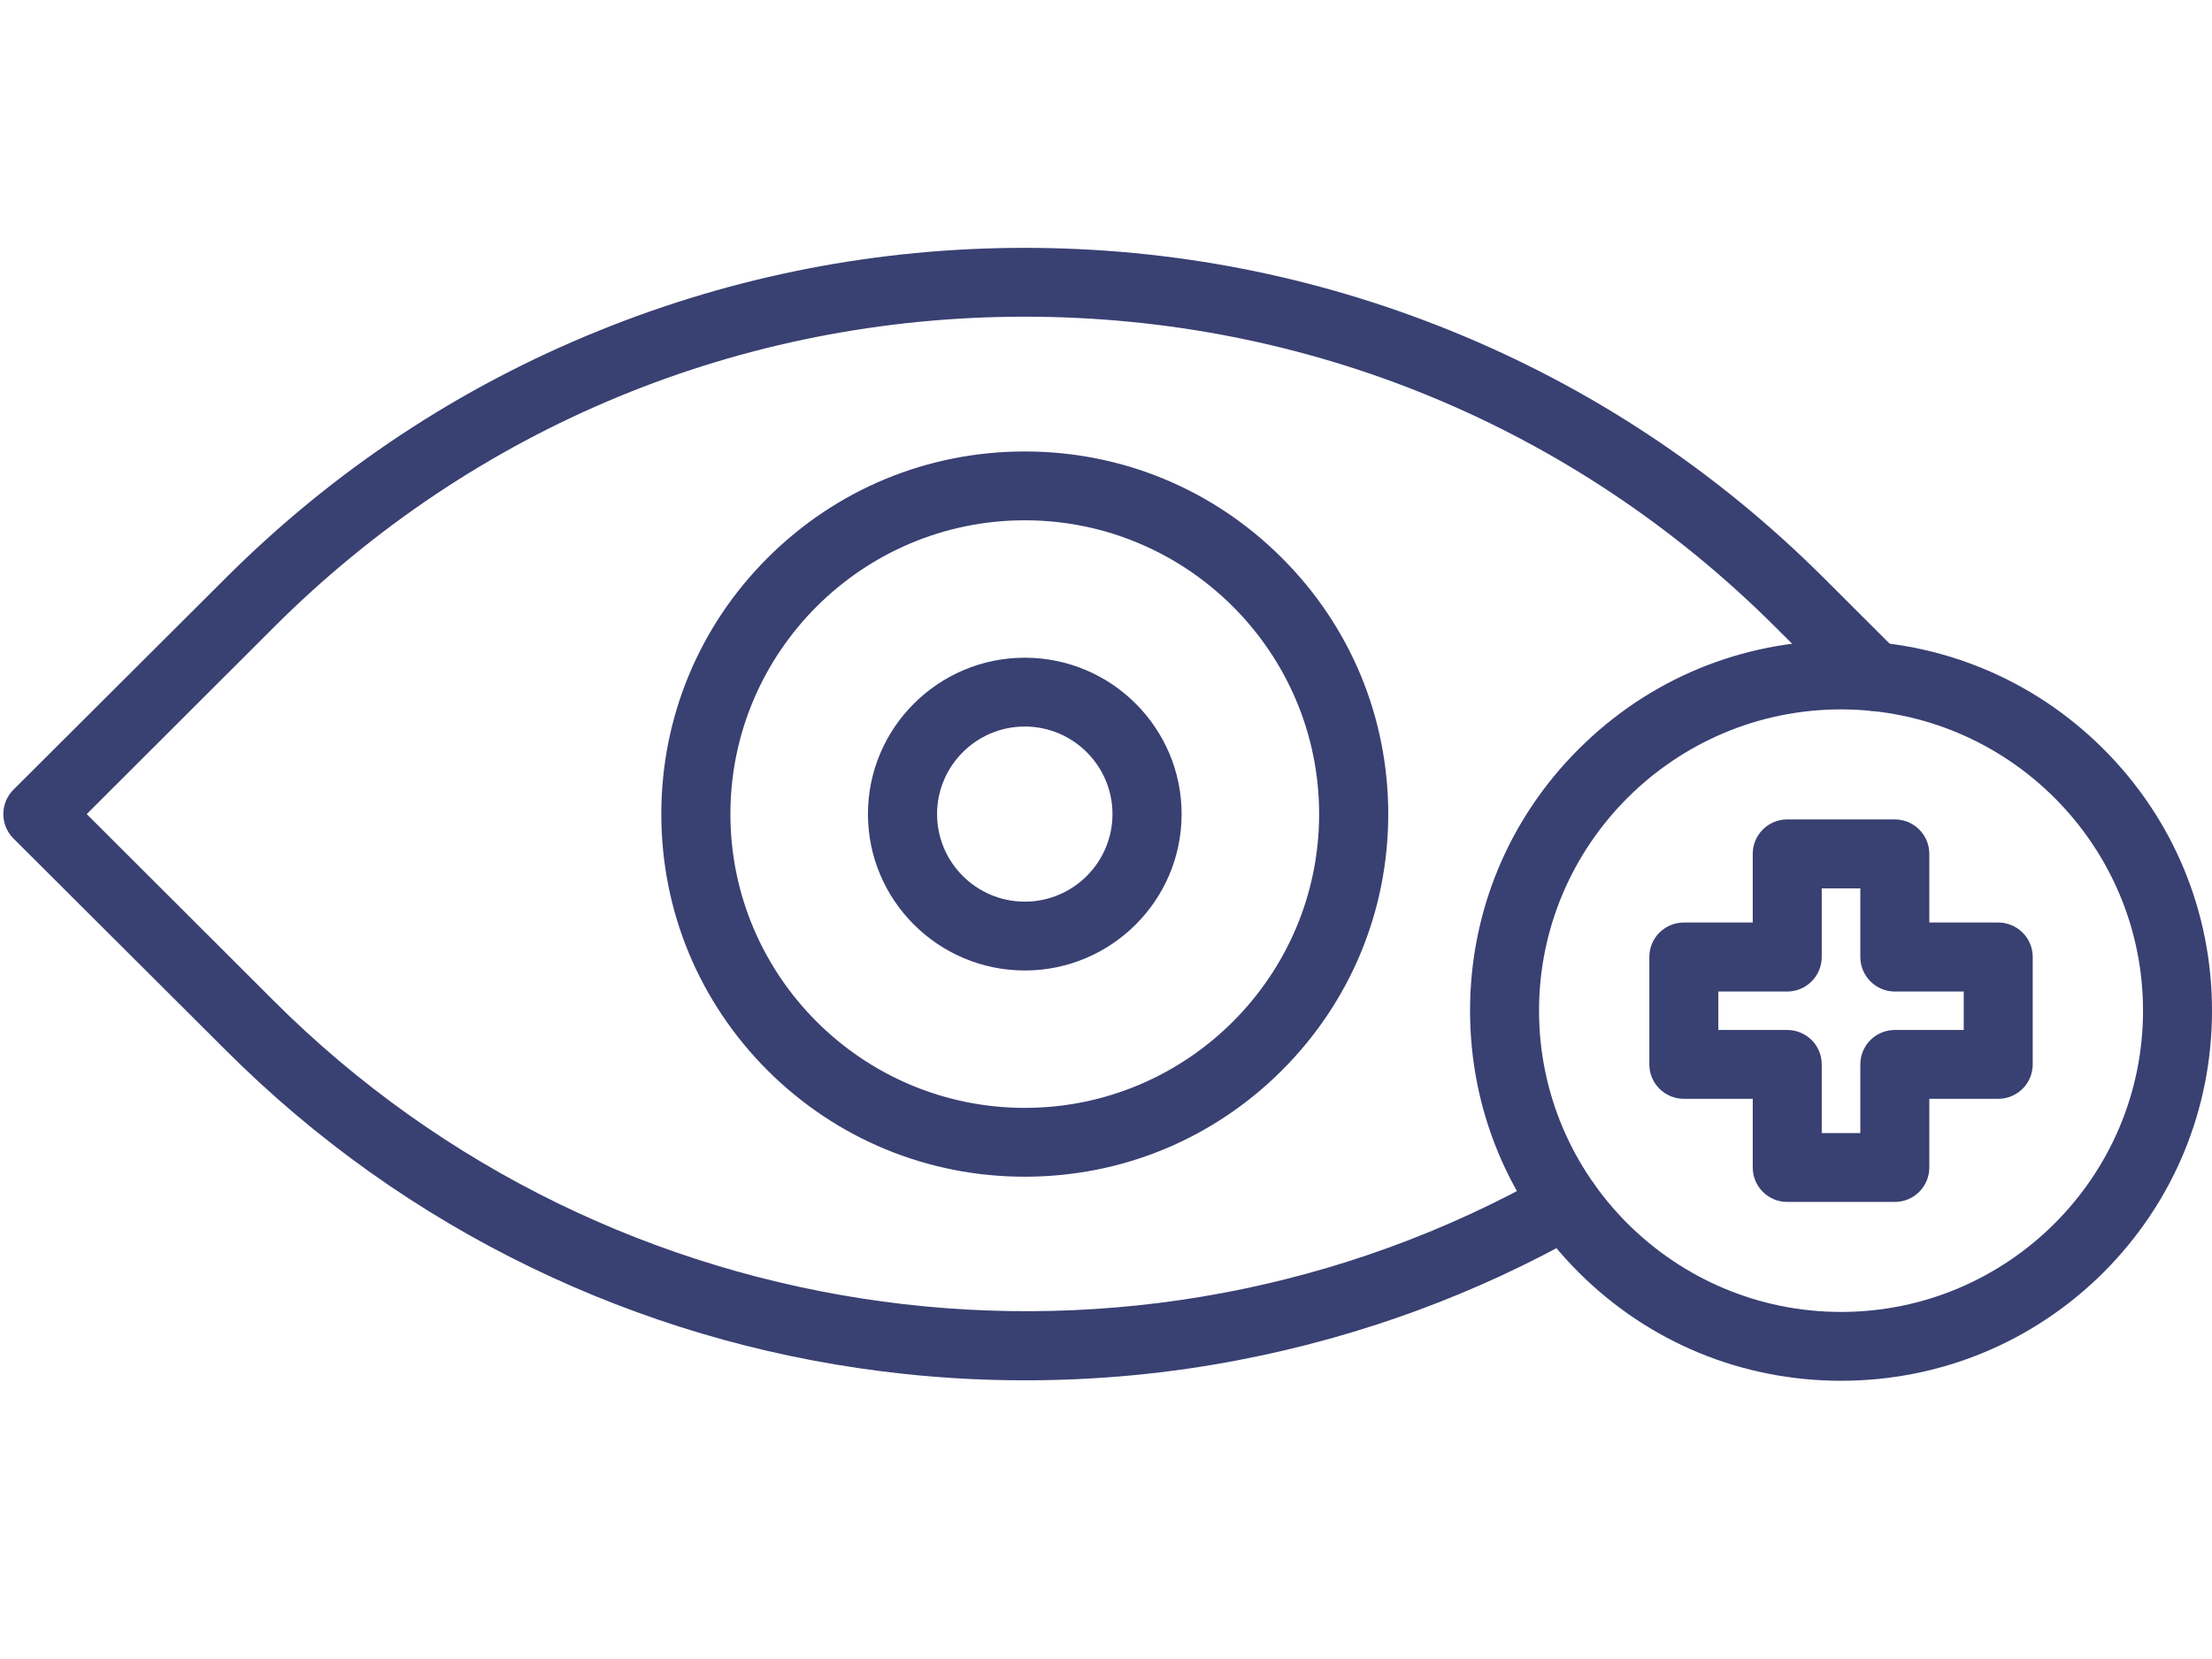 <svg xmlns="http://www.w3.org/2000/svg" xmlns:xlink="http://www.w3.org/1999/xlink" width="80" zoomAndPan="magnify" viewBox="0 0 60 45" height="60" preserveAspectRatio="xMidYMid meet" version="1.0"><defs><clipPath id="2c3a2f50b4"><path d="M 0 6.711 L 52 6.711 L 52 38 L 0 38 Z M 0 6.711 " clip-rule="nonzero"/></clipPath></defs><g clip-path="url(#2c3a2f50b4)"><path fill="#394072" d="M 27.801 37.441 C 26.492 37.441 25.184 37.359 23.879 37.191 C 20.586 36.773 17.406 35.828 14.43 34.391 C 11.352 32.906 8.555 30.918 6.117 28.48 L 0.363 22.742 C 0 22.379 0 21.785 0.363 21.422 L 6.117 15.684 C 9.043 12.762 12.453 10.504 16.258 8.965 C 19.934 7.477 23.816 6.723 27.797 6.723 C 31.777 6.723 35.66 7.477 39.336 8.965 C 43.137 10.504 46.551 12.762 49.477 15.684 L 51.488 17.691 C 51.855 18.055 51.855 18.648 51.488 19.012 C 51.125 19.375 50.531 19.375 50.168 19.012 L 48.152 17.004 C 42.715 11.578 35.488 8.59 27.797 8.59 C 20.105 8.59 12.875 11.578 7.438 17.004 L 2.352 22.082 L 7.438 27.16 C 16.574 36.277 30.789 38.199 42.008 31.84 C 42.457 31.586 43.027 31.742 43.285 32.191 C 43.539 32.637 43.383 33.207 42.934 33.465 C 40.043 35.102 36.918 36.25 33.645 36.883 C 31.715 37.258 29.758 37.441 27.801 37.441 Z M 27.801 37.441 " fill-opacity="1" fill-rule="nonzero"/></g><path fill="#394072" d="M 27.797 31.918 C 25.164 31.918 22.688 30.895 20.824 29.039 C 18.965 27.18 17.938 24.711 17.938 22.082 C 17.938 19.457 18.965 16.984 20.824 15.129 C 22.688 13.27 25.164 12.246 27.797 12.246 C 30.43 12.246 32.906 13.27 34.766 15.129 C 36.629 16.984 37.656 19.457 37.656 22.082 C 37.656 24.711 36.629 27.18 34.766 29.039 C 32.906 30.895 30.43 31.918 27.797 31.918 Z M 27.797 14.113 C 23.395 14.113 19.812 17.688 19.812 22.082 C 19.812 26.477 23.395 30.051 27.797 30.051 C 32.199 30.051 35.781 26.477 35.781 22.082 C 35.781 17.688 32.199 14.113 27.797 14.113 Z M 27.797 14.113 " fill-opacity="1" fill-rule="nonzero"/><path fill="#394072" d="M 27.797 26.324 C 25.453 26.324 23.543 24.422 23.543 22.082 C 23.543 19.742 25.453 17.84 27.797 17.84 C 30.141 17.84 32.051 19.742 32.051 22.082 C 32.051 24.422 30.141 26.324 27.797 26.324 Z M 27.797 19.707 C 26.484 19.707 25.418 20.773 25.418 22.082 C 25.418 23.391 26.484 24.457 27.797 24.457 C 29.109 24.457 30.176 23.391 30.176 22.082 C 30.176 20.773 29.109 19.707 27.797 19.707 Z M 27.797 19.707 " fill-opacity="1" fill-rule="nonzero"/><path fill="#394072" d="M 49.938 37.453 C 47.25 37.453 44.723 36.41 42.824 34.516 C 40.922 32.617 39.875 30.098 39.875 27.414 C 39.875 24.734 40.922 22.211 42.824 20.316 C 44.723 18.418 47.25 17.375 49.938 17.375 C 52.625 17.375 55.152 18.418 57.055 20.316 C 58.953 22.211 60 24.734 60 27.414 C 60 30.098 58.953 32.617 57.055 34.516 C 55.152 36.41 52.625 37.453 49.938 37.453 Z M 49.938 19.242 C 45.422 19.242 41.746 22.91 41.746 27.414 C 41.746 31.922 45.422 35.586 49.938 35.586 C 54.453 35.586 58.129 31.922 58.129 27.414 C 58.129 22.91 54.453 19.242 49.938 19.242 Z M 49.938 19.242 " fill-opacity="1" fill-rule="nonzero"/><path fill="#394072" d="M 51.398 32.602 L 48.477 32.602 C 47.961 32.602 47.543 32.184 47.543 31.668 L 47.543 29.805 L 45.676 29.805 C 45.156 29.805 44.738 29.387 44.738 28.871 L 44.738 25.957 C 44.738 25.441 45.156 25.023 45.676 25.023 L 47.543 25.023 L 47.543 23.16 C 47.543 22.645 47.961 22.227 48.477 22.227 L 51.398 22.227 C 51.914 22.227 52.332 22.645 52.332 23.16 L 52.332 25.023 L 54.199 25.023 C 54.719 25.023 55.137 25.441 55.137 25.957 L 55.137 28.871 C 55.137 29.387 54.719 29.805 54.199 29.805 L 52.332 29.805 L 52.332 31.668 C 52.332 32.184 51.914 32.602 51.398 32.602 Z M 49.414 30.734 L 50.461 30.734 L 50.461 28.871 C 50.461 28.355 50.879 27.938 51.398 27.938 L 53.266 27.938 L 53.266 26.895 L 51.398 26.895 C 50.879 26.895 50.461 26.473 50.461 25.957 L 50.461 24.098 L 49.414 24.098 L 49.414 25.957 C 49.414 26.473 48.996 26.895 48.477 26.895 L 46.609 26.895 L 46.609 27.938 L 48.477 27.938 C 48.996 27.938 49.414 28.355 49.414 28.871 Z M 49.414 30.734 " fill-opacity="1" fill-rule="nonzero"/></svg>